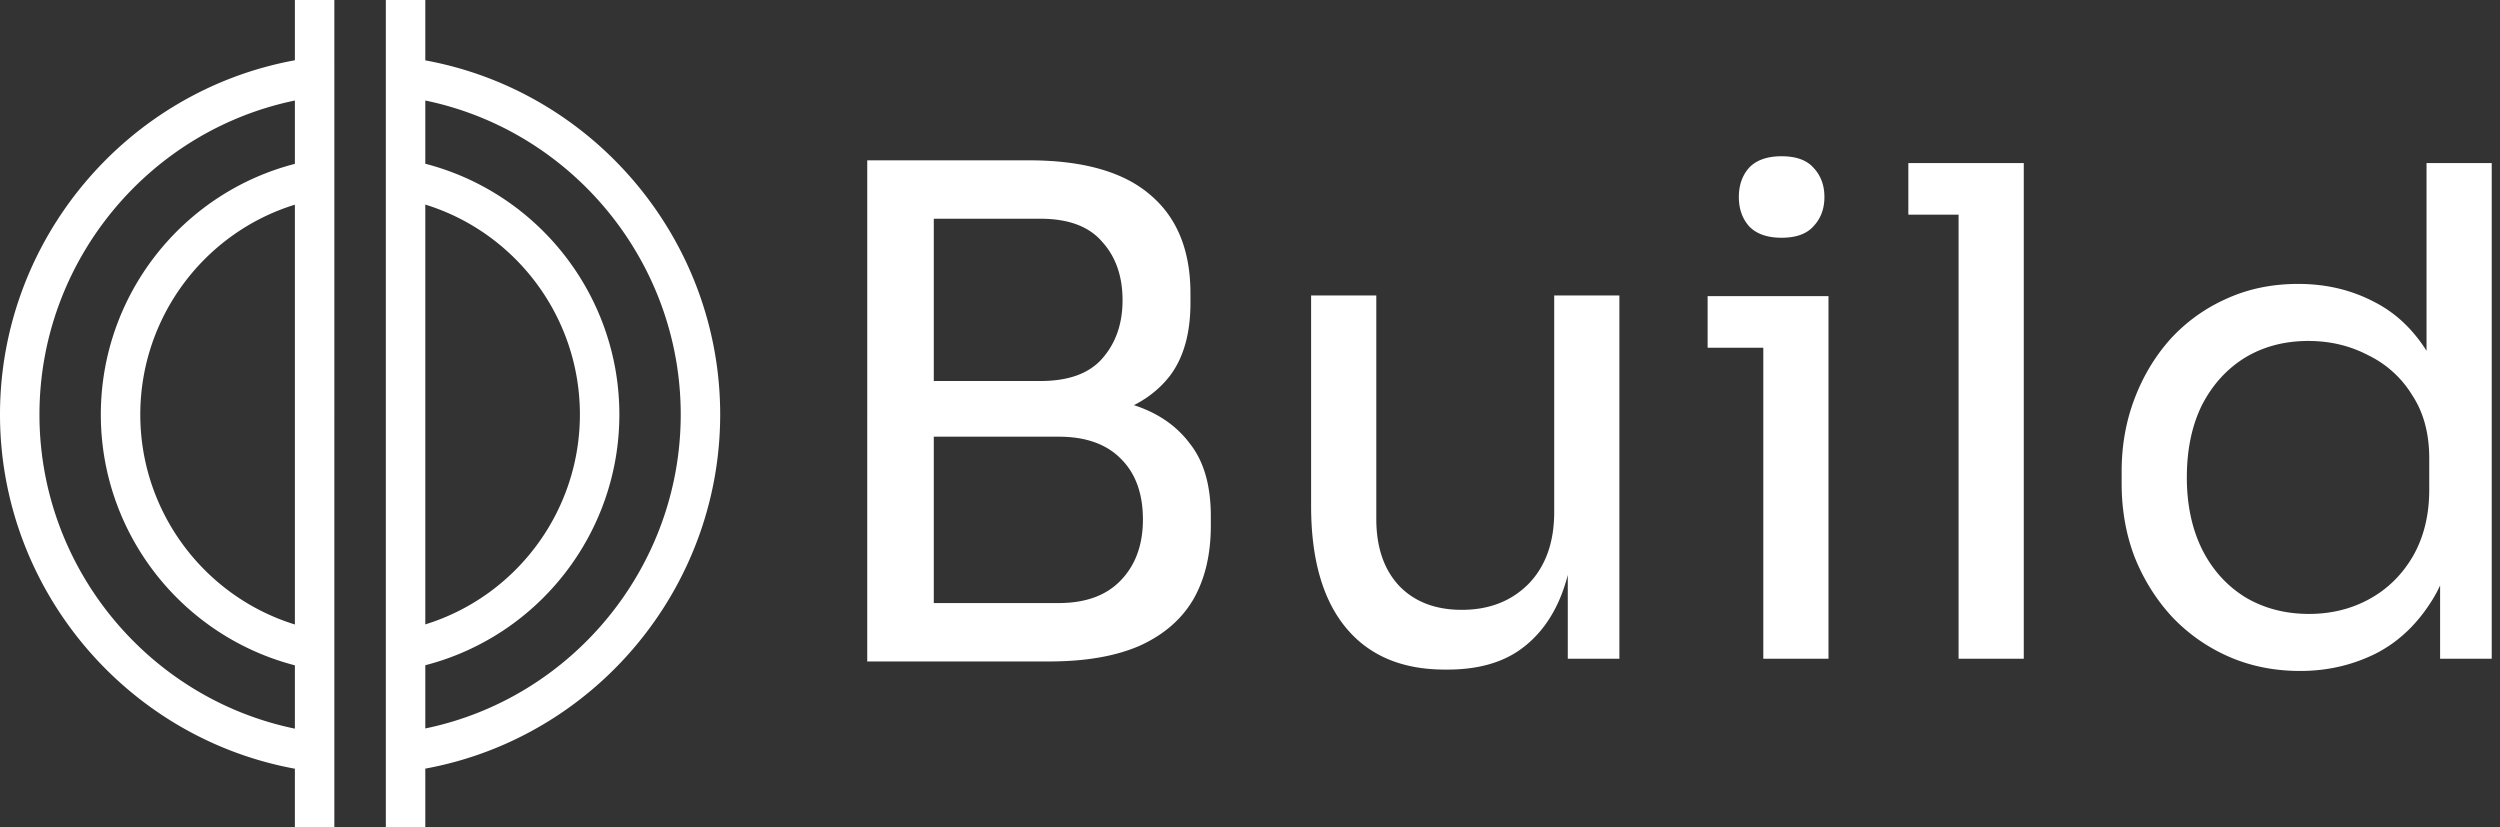 <svg xmlns="http://www.w3.org/2000/svg" width="272" height="90" fill="none"><rect width="100%" height="100%" fill="#333333" stroke="none"/><path fill="#fff" d="M78.356 45.097c0-18.921-13.664-35.159-32.083-38.529V0h-4.294v90h4.294v-6.375c18.419-3.37 32.083-19.608 32.083-38.528ZM46.273 22.259c9.886 3.058 16.82 12.277 16.82 22.838 0 10.56-6.934 19.779-16.82 22.838V22.258Zm0 56.998v-6.88c12.333-3.187 21.113-14.38 21.113-27.28s-8.78-24.083-21.113-27.282v-6.879c16.004 3.306 27.79 17.58 27.79 34.16 0 16.582-11.786 30.856-27.79 34.161Zm-14.19-72.7C13.663 9.927 0 26.176 0 45.097c0 18.92 13.664 35.158 32.083 38.539V90h4.293V0h-4.293v6.557Zm-27.79 38.54c0-16.582 11.786-30.855 27.79-34.16v6.89C19.75 21.013 10.97 32.206 10.97 45.106s8.78 24.083 21.113 27.281v6.89C16.079 75.974 4.293 61.7 4.293 45.119v-.021Zm27.79 22.848c-9.886-3.058-16.82-12.277-16.82-22.838 0-10.56 6.934-19.79 16.82-22.838v45.687-.01ZM250.265 73c-2.807 0-5.393-.517-7.757-1.551a18.9 18.9 0 0 1-6.206-4.359c-1.723-1.872-3.078-4.039-4.063-6.501-.936-2.463-1.404-5.122-1.404-7.979v-1.33c0-2.807.468-5.442 1.404-7.904.936-2.463 2.241-4.63 3.916-6.502a18.3 18.3 0 0 1 6.058-4.358c2.364-1.084 4.974-1.626 7.831-1.626 3.004 0 5.737.64 8.2 1.921 2.463 1.231 4.482 3.177 6.058 5.836 1.576 2.66 2.463 6.108 2.66 10.343l-2.955-4.728V17.74h7.092v53.93h-5.615V54.161h2.069c-.197 4.482-1.133 8.127-2.808 10.934-1.674 2.758-3.792 4.778-6.353 6.058-2.512 1.231-5.221 1.847-8.127 1.847Zm.961-6.206c2.413 0 4.605-.541 6.575-1.625 1.97-1.083 3.546-2.635 4.728-4.654 1.182-2.069 1.773-4.482 1.773-7.24v-3.398c0-2.71-.616-5-1.847-6.87a11.402 11.402 0 0 0-4.802-4.36c-1.97-1.034-4.137-1.551-6.501-1.551-2.611 0-4.925.616-6.945 1.847-1.97 1.231-3.521 2.955-4.654 5.171-1.084 2.217-1.625 4.827-1.625 7.831 0 3.005.566 5.64 1.699 7.905 1.133 2.216 2.709 3.94 4.728 5.171 2.019 1.183 4.31 1.773 6.871 1.773Zm-38.132 4.876V17.74h7.093v53.93h-7.093Zm-5.467-48.315V17.74h12.56v5.615h-12.56Zm-15.78 48.314v-39.45h7.092v39.45h-7.092Zm-6.058-33.836V32.22h13.15v5.614h-13.15Zm8.052-11.968c-1.576 0-2.758-.418-3.546-1.256-.739-.837-1.108-1.896-1.108-3.176 0-1.28.369-2.34 1.108-3.177.788-.837 1.97-1.256 3.546-1.256 1.576 0 2.734.419 3.472 1.256.789.837 1.183 1.896 1.183 3.177 0 1.28-.394 2.339-1.183 3.176-.738.838-1.896 1.256-3.472 1.256ZM157.203 72.85c-4.679 0-8.274-1.526-10.786-4.58-2.512-3.053-3.768-7.461-3.768-13.224V32.145h7.092V56.45c0 3.103.837 5.54 2.512 7.314 1.675 1.724 3.94 2.586 6.797 2.586 2.955 0 5.368-.936 7.24-2.808 1.871-1.92 2.807-4.53 2.807-7.83V32.143h7.092V71.67h-5.614V54.75h.886c0 3.89-.517 7.19-1.551 9.9-1.035 2.659-2.586 4.703-4.655 6.131-2.019 1.38-4.605 2.069-7.757 2.069h-.295Zm-57.085-.884v-6.354h15.071c2.906 0 5.147-.813 6.723-2.438 1.626-1.674 2.438-3.89 2.438-6.649 0-2.807-.788-4.999-2.364-6.575-1.576-1.625-3.841-2.438-6.797-2.438h-15.071v-4.728h14.037c3.448 0 6.477.419 9.087 1.256 2.66.837 4.728 2.24 6.206 4.211 1.527 1.92 2.29 4.556 2.29 7.905v1.034c0 3.152-.64 5.836-1.921 8.053-1.28 2.167-3.226 3.841-5.836 5.023-2.61 1.133-5.886 1.7-9.826 1.7h-14.037Zm-5.762 0V17.444h7.24v54.522h-7.24Zm5.762-25.784v-4.728h13.077c3.053 0 5.294-.812 6.723-2.438 1.477-1.674 2.216-3.792 2.216-6.353 0-2.61-.739-4.728-2.216-6.353-1.429-1.675-3.67-2.512-6.723-2.512h-13.077v-6.354h11.821c5.91 0 10.318 1.256 13.224 3.768 2.906 2.463 4.359 6.033 4.359 10.712v1.035c0 3.3-.739 5.934-2.217 7.904-1.477 1.921-3.546 3.3-6.205 4.137-2.611.788-5.664 1.182-9.161 1.182h-11.821Z"/></svg>
